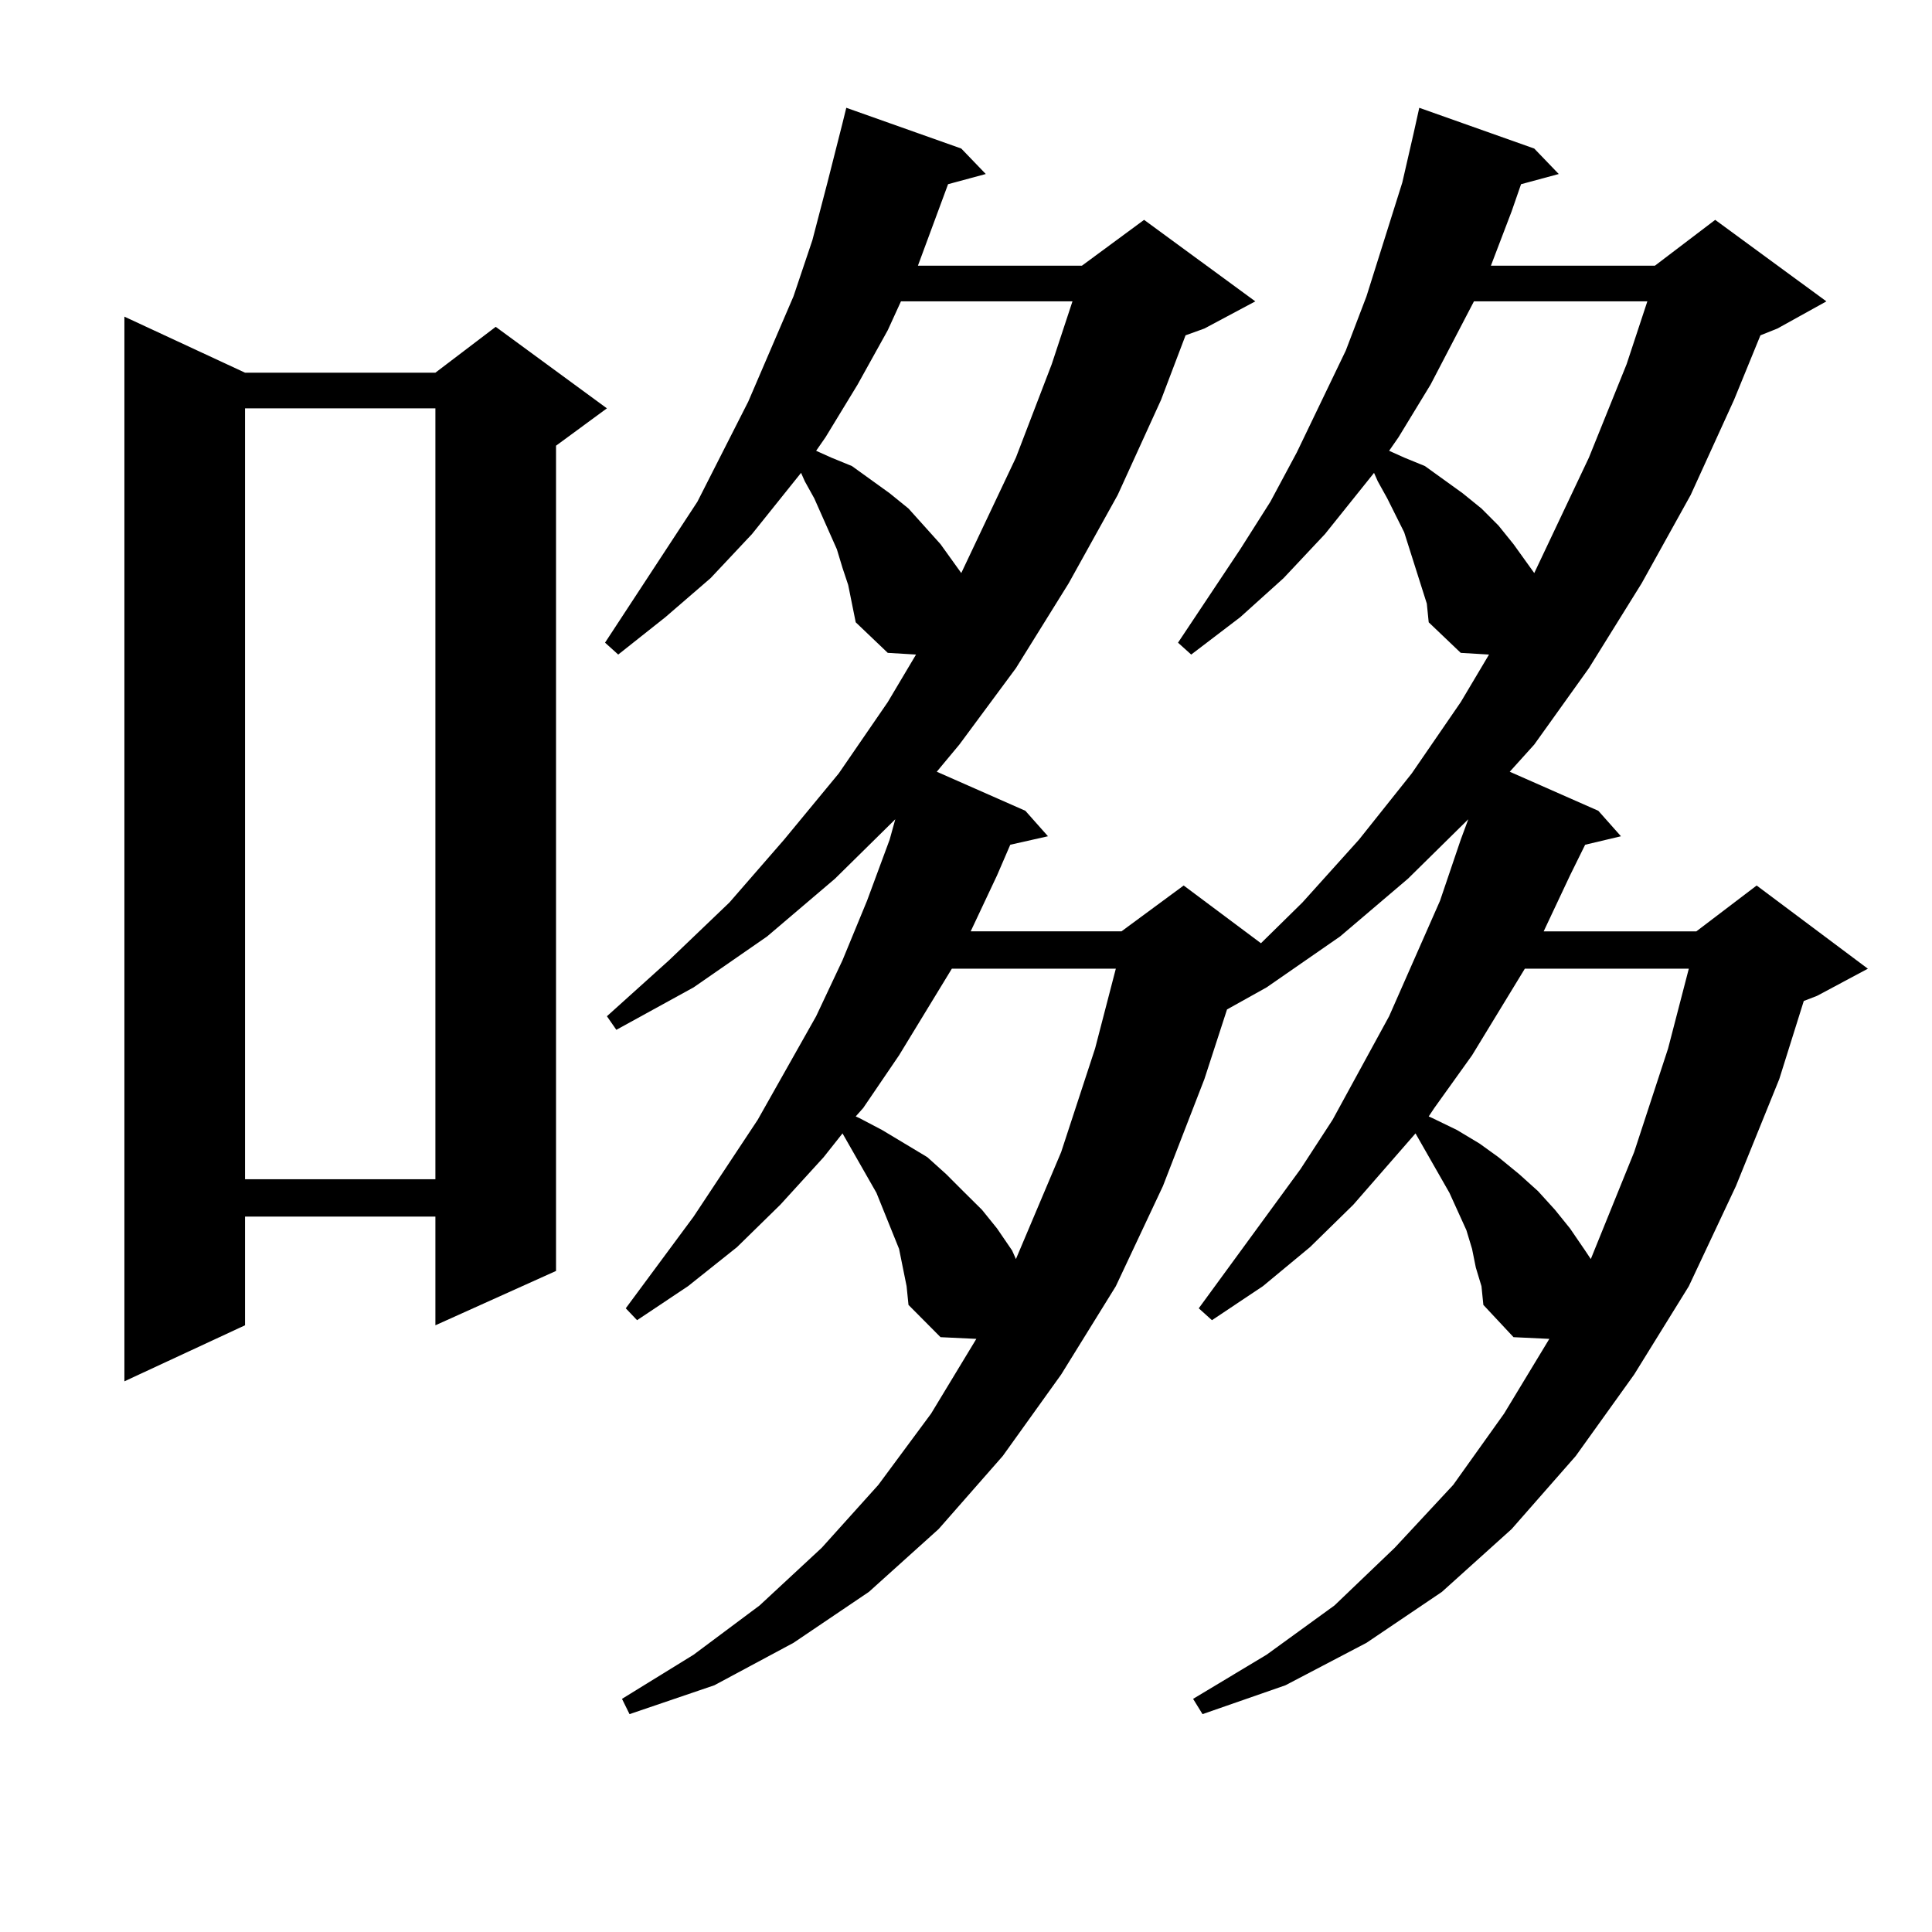<?xml version="1.0" encoding="utf-8"?>
<!-- Generator: Adobe Illustrator 16.0.0, SVG Export Plug-In . SVG Version: 6.00 Build 0)  -->
<!DOCTYPE svg PUBLIC "-//W3C//DTD SVG 1.1//EN" "http://www.w3.org/Graphics/SVG/1.1/DTD/svg11.dtd">
<svg version="1.1" id="图层_1" xmlns="http://www.w3.org/2000/svg" xmlns:xlink="http://www.w3.org/1999/xlink" x="0px" y="0px"
	 width="1000px" height="1000px" viewBox="0 0 1000 1000" enable-background="new 0 0 1000 1000" xml:space="preserve">
<path d="M126.827,192.898h98.534l31.219-23.73l57.56,42.188l-26.341,19.336V657.84l-62.438,28.125v-56.25h-98.534v56.25
	l-62.438,29.004V163.895L126.827,192.898z M126.827,211.355v399.023h98.534V211.355H126.827z M763.884,656.082l-1.951-9.668
	l-2.927-9.668l-8.78-19.336l-17.561-30.762l-32.194,36.914l-22.438,21.973l-24.39,20.215l-26.341,17.578l-6.829-6.152l52.682-72.07
	l16.585-25.488l29.268-53.613l26.341-59.766l10.731-31.641l3.902-10.547l-31.219,30.762l-35.121,29.883l-38.048,26.367
	l-20.487,11.426L623.4,558.523l-21.463,55.371l-24.39,51.855l-28.292,45.703l-30.243,42.188l-33.17,37.793l-36.097,32.52
	l-39.023,26.367l-40.975,21.973l-43.901,14.941l-3.902-7.91l37.072-22.852l34.146-25.488l32.194-29.883l29.268-32.52l27.316-36.914
	l23.414-38.672l-18.536-0.879l-16.585-16.699l-0.976-9.668l-1.951-9.668l-1.951-9.668l-3.902-9.668l-7.805-19.336l-17.561-30.762
	l-9.756,12.305l-22.438,24.609l-22.438,21.973l-25.365,20.215l-26.341,17.578l-5.854-6.152l35.121-47.461l33.17-50.098
	l30.243-53.613L436.087,497l12.683-30.762l11.707-31.641l2.927-10.547l-31.219,30.762l-35.121,29.883l-38.048,26.367l-39.999,21.973
	l-4.878-7.031L346.333,497l31.219-29.883l28.292-32.52l28.292-34.277l25.365-36.914l14.634-24.609l-14.634-0.879l-16.585-15.82
	l-3.902-19.336l-2.927-8.789l-2.927-9.668l-11.707-26.367l-4.878-8.789l-1.951-4.395l-25.365,31.641l-21.463,22.852l-23.414,20.215
	l-24.39,19.336l-6.829-6.152l47.804-72.949l26.341-51.855l23.414-54.492l9.756-29.004l7.805-29.883l7.805-30.762l1.951-7.91
	l59.511,21.094l12.683,13.184L490.72,95.34l-15.609,42.188h84.876l32.194-23.73l57.56,42.188L623.4,170.047l-9.756,3.516
	l-12.683,33.398l-22.438,49.219l-25.365,45.703l-27.316,43.945l-29.268,39.551l-11.707,14.063l45.853,20.215l11.707,13.184
	l-19.512,4.395l-6.829,15.82l-13.658,29.004h78.047l32.194-23.73l39.999,29.883l21.463-21.094l29.268-32.52l27.316-34.277
	l25.365-36.914l14.634-24.609l-14.634-0.879l-16.585-15.82l-0.976-9.668l-5.854-18.457l-5.854-18.457l-8.78-17.578l-4.878-8.789
	l-1.951-4.395l-25.365,31.641l-21.463,22.852l-22.438,20.215l-25.365,19.336l-6.829-6.152l32.194-48.34l15.609-24.609l13.658-25.488
	l25.365-52.734l10.731-28.125l18.536-58.887l5.854-25.488l2.927-13.184l59.511,21.094l12.683,13.184l-19.512,5.273l-4.878,14.063
	l-10.731,28.125h84.876l31.219-23.73l57.56,42.188l-25.365,14.063l-8.78,3.516l-13.658,33.398l-22.438,49.219l-25.365,45.703
	l-27.316,43.945l-28.292,39.551l-12.683,14.063l45.853,20.215l11.707,13.184l-18.536,4.395l-7.805,15.82l-13.658,29.004h79.022
	l31.219-23.73l57.56,43.066l-26.341,14.063l-6.829,2.637l-12.683,40.43l-22.438,55.371l-24.39,51.855l-28.292,45.703l-30.243,42.188
	l-33.17,37.793l-36.097,32.52L707.3,850.32l-41.95,21.973l-42.926,14.941l-4.878-7.91l38.048-22.852l35.121-25.488l31.219-29.883
	l30.243-32.52l26.341-36.914l23.414-38.672l-18.536-0.879l-15.609-16.699l-0.976-9.668L763.884,656.082z M466.331,155.984
	l-6.829,14.941l-15.609,28.125l-16.585,27.246l-4.878,7.031l7.805,3.516l10.731,4.395l19.512,14.063l9.756,7.91l16.585,18.457
	l10.731,14.941l28.292-59.766l18.536-48.34l10.731-32.52H466.331z M492.671,501.395l-27.316,44.824l-18.536,27.246l-3.902,4.395
	l1.951,0.879l11.707,6.152l11.707,7.031l11.707,7.031l9.756,8.789l8.78,8.789l9.756,9.668l7.805,9.668l7.805,11.426l1.951,4.395
	l23.414-55.371l17.561-53.613l10.731-41.309H492.671z M762.909,155.984l-22.438,43.066l-16.585,27.246l-4.878,7.031l7.805,3.516
	l10.731,4.395l19.512,14.063l9.756,7.91l8.78,8.789l7.805,9.668l10.731,14.941l28.292-59.766l19.512-48.34l10.731-32.52H762.909z
	 M789.25,501.395l-27.316,44.824l-19.512,27.246l-2.927,4.395l1.951,0.879l12.683,6.152l11.707,7.031l9.756,7.031l10.731,8.789
	l9.756,8.789l8.78,9.668l7.805,9.668l7.805,11.426l2.927,4.395l22.438-55.371l17.561-53.613l10.731-41.309H789.25z"/>
</svg>
